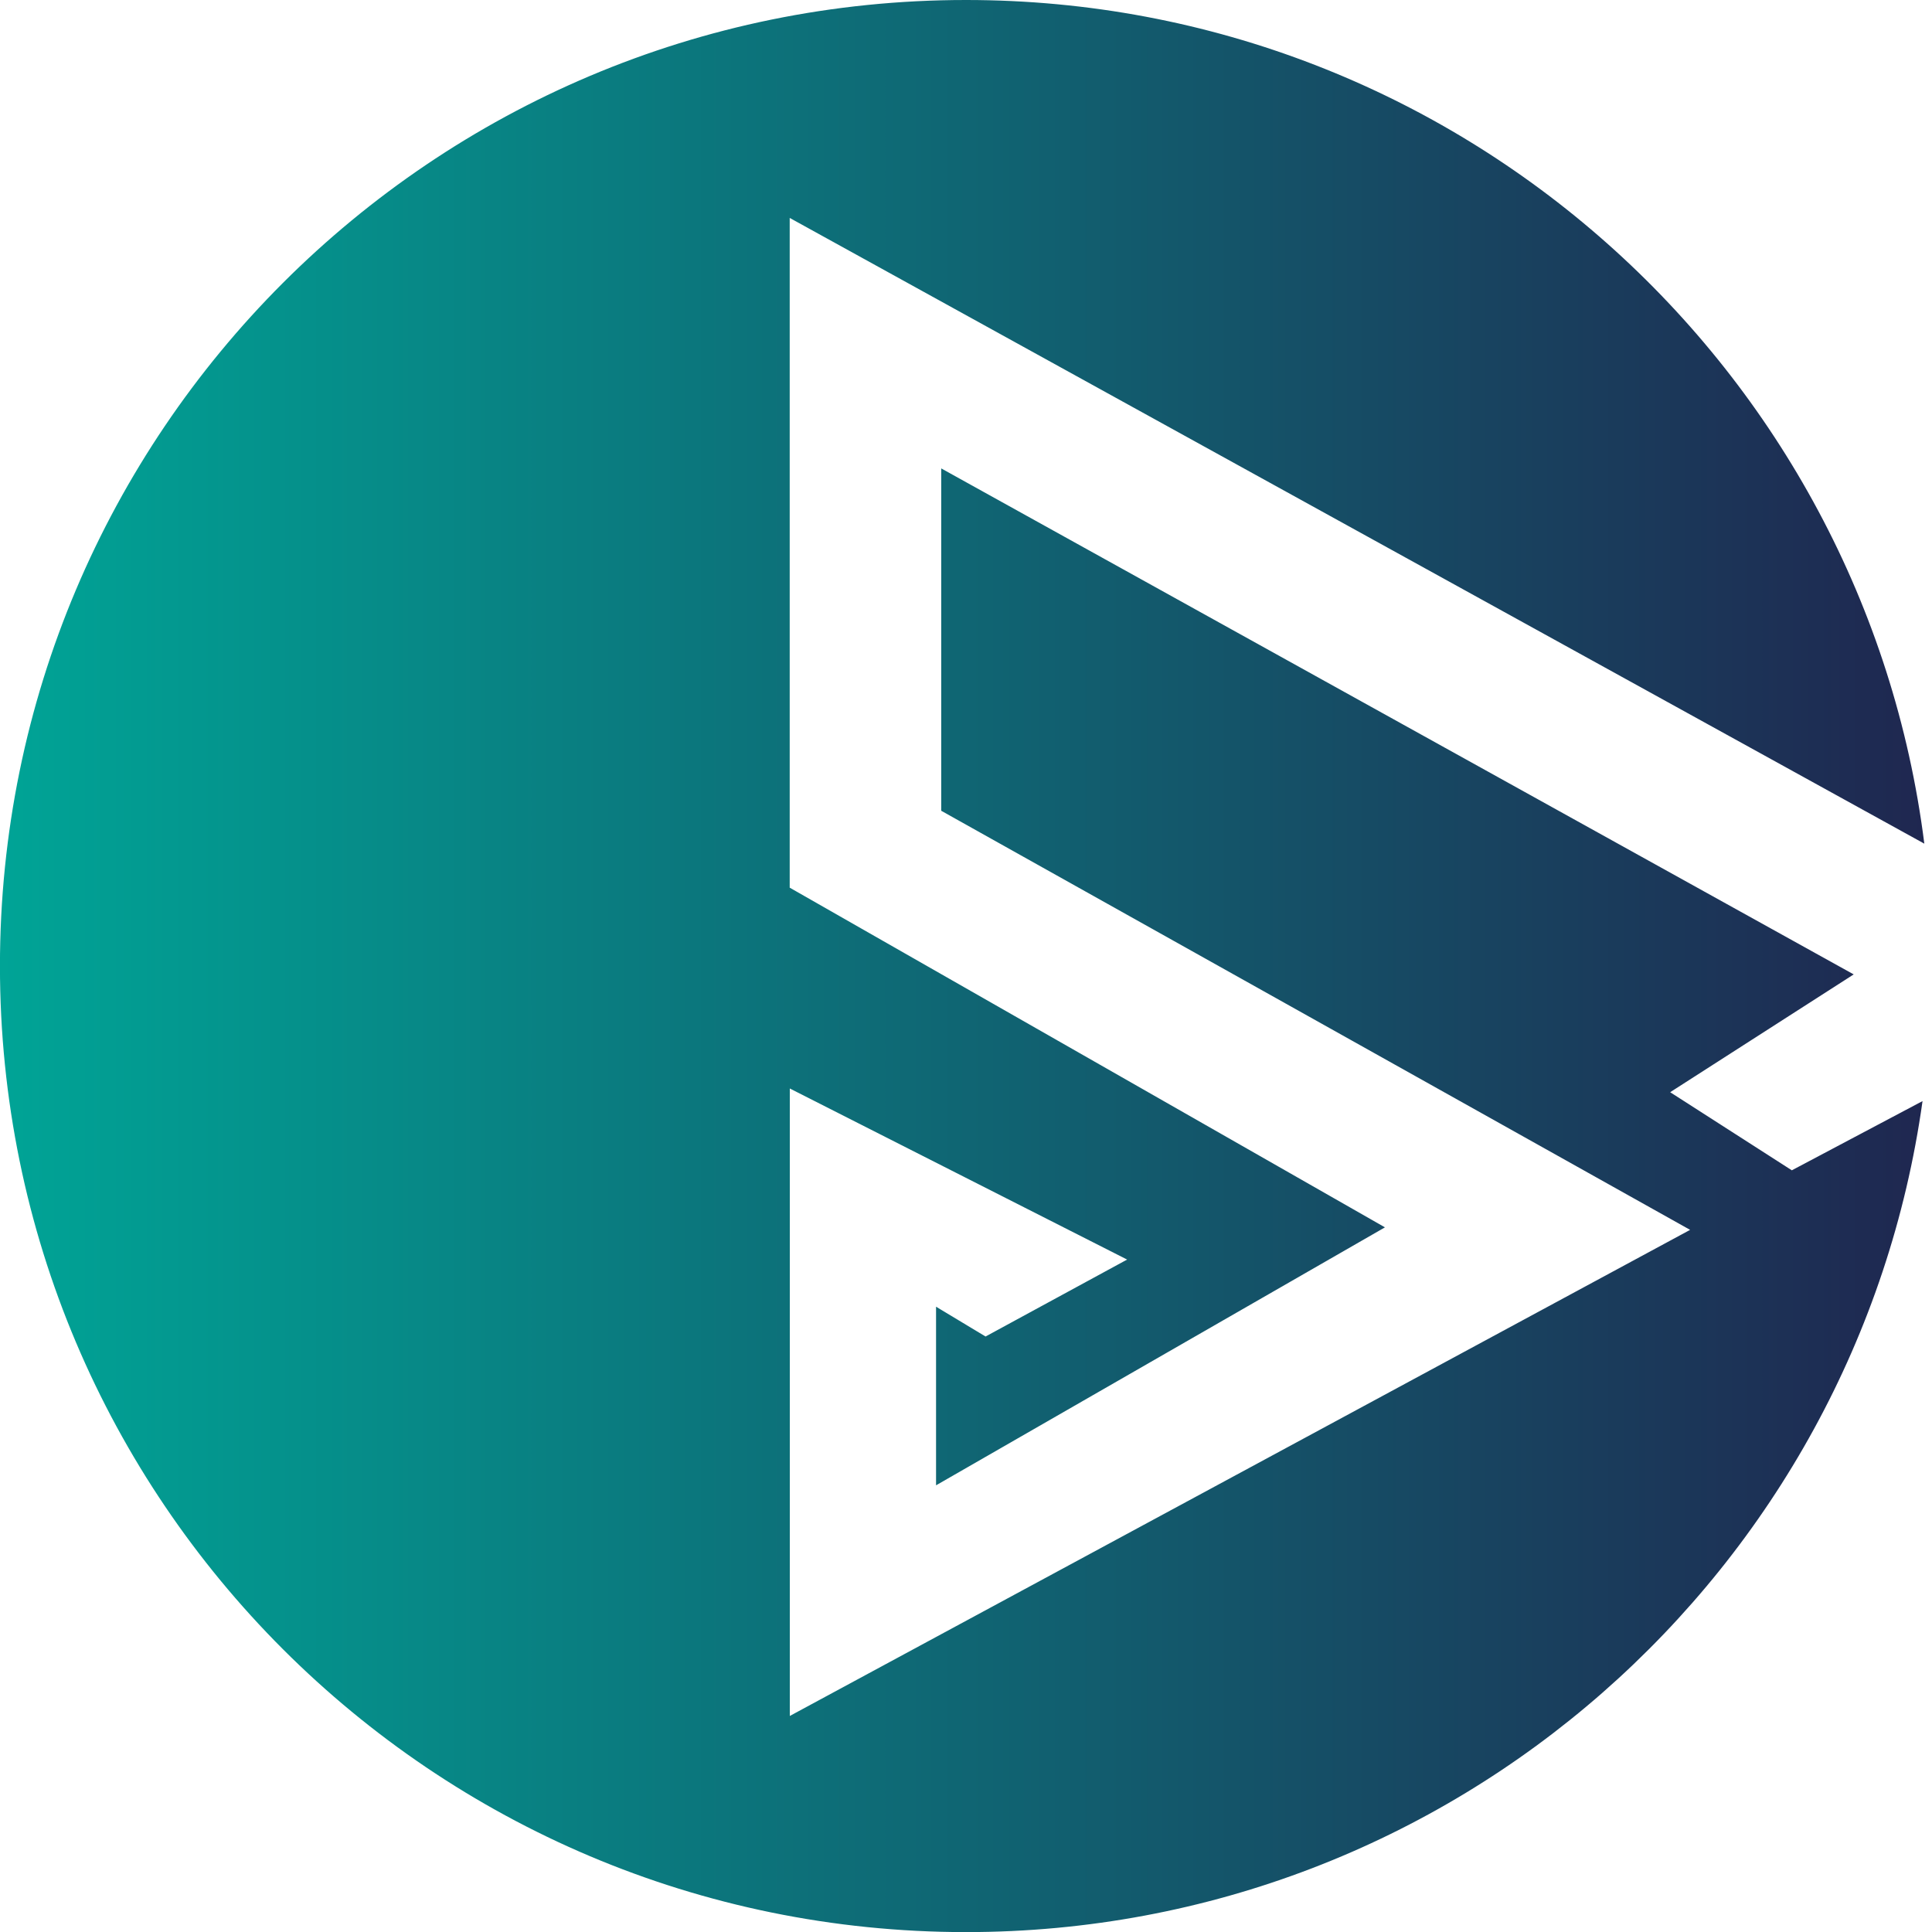 <svg width="40" height="40" viewBox="0 0 40 40" fill="none" xmlns="http://www.w3.org/2000/svg">
<g clip-path="url(#clip0_695_672)">
<path d="M37.098 24.23L34.579 22.613L38.379 20.174L19.487 9.698V16.786L34.992 25.463L16.352 35.527V22.536L23.336 26.078L20.405 27.671L19.38 27.054V30.752L28.674 25.411L16.35 18.378V4.512L39.841 17.467C38.596 7.617 30.188 0 20 0C8.954 0 -0.001 8.954 -0.001 20.001C-0.001 31.048 8.953 40.002 20 40.002C30.096 40.002 38.444 32.519 39.804 22.797L37.098 24.23Z" fill="url(#paint0_linear_695_672)"/>
</g>
<defs>
<linearGradient id="paint0_linear_695_672" x1="4.3817e-07" y1="20" x2="39.841" y2="20" gradientUnits="userSpaceOnUse">
<stop stop-color="#00A496"/>
<stop offset="1" stop-color="#1F2750"/>
</linearGradient>
<clipPath id="clip0_695_672">
<rect width="39.841" height="40" fill="white"/>
</clipPath>
</defs>
</svg>
